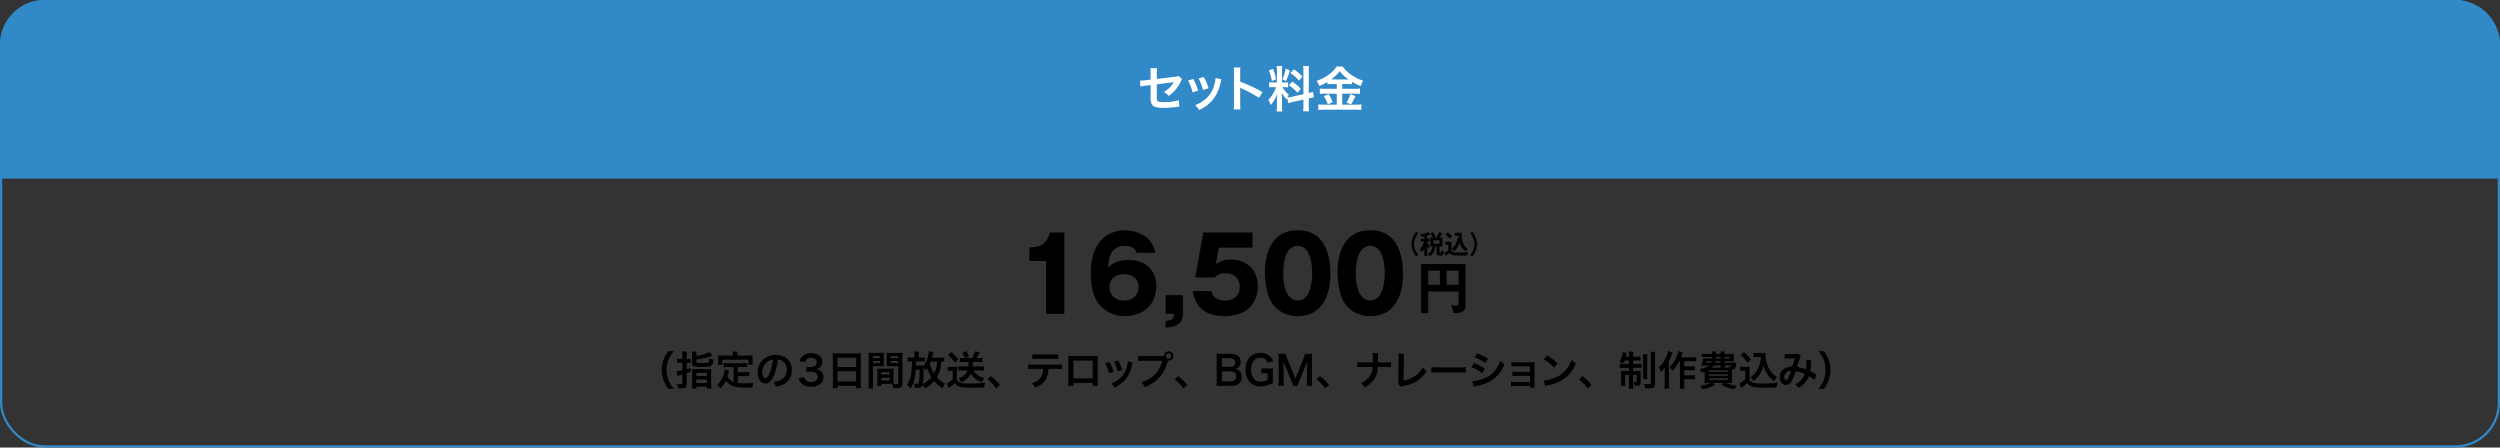 <svg xmlns="http://www.w3.org/2000/svg" width="1120" height="200.49" viewBox="0 0 1120 200.49"><rect x="0" y="0" width="1120" height="200.49" fill="#333333" stroke="none"/><g transform="translate(-439.854 -3005.944)"><path d="M1539.854,3005.944h-1080a20.059,20.059,0,0,0-20,20v60h1120v-60A20.059,20.059,0,0,0,1539.854,3005.944Z" fill="#3289c7"/><g transform="translate(439.854 3005.944)" fill="none" stroke="#3289c7" stroke-miterlimit="10" stroke-width="1"><rect width="1120" height="200.49" rx="20" stroke="none"/><rect x="0.5" y="0.5" width="1119" height="199.49" rx="19.5" fill="none"/></g><path d="M969.442,3041.415a5.441,5.441,0,0,0-.616,1.079,16.061,16.061,0,0,1-5.391,6.425,7.277,7.277,0,0,0-2.2-1.782,11.116,11.116,0,0,0,3.631-3.1c.308-.44.44-.638.836-1.3-.352.066-.506.088-.836.132-2.223.264-4.489.55-6.777.88v4.951a9.823,9.823,0,0,0,.088,1.892c.154.858.858,1.1,3.1,1.1a24.372,24.372,0,0,0,6.755-.858l.131,2.971a13.247,13.247,0,0,0-1.342.088,49.271,49.271,0,0,1-5.456.374,15.229,15.229,0,0,1-3.917-.374,2.884,2.884,0,0,1-1.893-2.025,8.476,8.476,0,0,1-.219-2.772v-5.039l-2.069.264a12.869,12.869,0,0,0-2.442.418l-.286-2.728c.242.022.418.022.528.022a17.33,17.33,0,0,0,1.936-.154l2.333-.286v-3.015a10.843,10.843,0,0,0-.133-2.09h3.037a10.705,10.705,0,0,0-.132,2.046v2.773l8.009-.969a4.117,4.117,0,0,0,1.694-.374Z" fill="#fff"/><path d="M974.456,3041.328a25.377,25.377,0,0,1,2.156,5.214l-2.486.792a21.969,21.969,0,0,0-2-5.324Zm12.629.153a4.608,4.608,0,0,0-.307,1.123,18.8,18.8,0,0,1-3.037,7.327,16.9,16.9,0,0,1-6.711,5.3,8,8,0,0,0-1.76-2.179,14.291,14.291,0,0,0,3.741-2.024,12.652,12.652,0,0,0,4.994-7.635,9.757,9.757,0,0,0,.4-2.53Zm-7.943-1.055a21.661,21.661,0,0,1,2.135,5.06l-2.443.77a24.214,24.214,0,0,0-2-5.171Z" fill="#fff"/><path d="M992.54,3054.97a14.828,14.828,0,0,0,.132-2.465v-14.1a14.138,14.138,0,0,0-.132-2.244h3.015a14.746,14.746,0,0,0-.088,2.31v4.093a64.6,64.6,0,0,1,9.989,4.643l-1.54,2.6a52.05,52.05,0,0,0-7.789-4.2,6.956,6.956,0,0,1-.748-.374,11.379,11.379,0,0,1,.088,1.5v5.809a24.214,24.214,0,0,0,.088,2.443Z" fill="#fff"/><path d="M1016.521,3049.8c-.11.286-.133.4-.242.748a16.306,16.306,0,0,1-2.223-3.1c.111,1.5.132,1.8.132,2.509v3.63a12.988,12.988,0,0,0,.133,2.288h-2.553a14.115,14.115,0,0,0,.155-2.332V3050.7c0-.88.044-1.914.088-2.641a15.212,15.212,0,0,1-2.861,4.951,6.626,6.626,0,0,0-1.122-2.266,14.488,14.488,0,0,0,2.376-3.256,18.625,18.625,0,0,0,1.166-2.487h-1.143a11.366,11.366,0,0,0-1.981.11v-2.332a10.945,10.945,0,0,0,1.981.11h1.473v-5.215a13.486,13.486,0,0,0-.11-2.156h2.509a13.107,13.107,0,0,0-.111,2.134v5.237h1.034a11.161,11.161,0,0,0,1.7-.088v2.288a12.775,12.775,0,0,0-1.738-.088h-.792a11.684,11.684,0,0,0,2.838,3.367,12.817,12.817,0,0,0-.616,1.232,14.734,14.734,0,0,0,2.025-.308l5.148-1.145v-10.055a15.057,15.057,0,0,0-.132-2.552h2.662a15.553,15.553,0,0,0-.132,2.53v9.55a13.589,13.589,0,0,0,1.871-.551l.462,2.509a16.059,16.059,0,0,0-2.113.4l-.22.044v3.212a16.155,16.155,0,0,0,.132,2.6h-2.662a15.965,15.965,0,0,0,.132-2.619v-2.662l-4.665,1.056c-.968.22-1.6.4-2.09.55Zm-6.359-13.07a26.853,26.853,0,0,1,1.343,4.752l-1.849.793a17.749,17.749,0,0,0-1.364-4.709Zm7.547.77a26.58,26.58,0,0,1-1.76,4.775l-1.606-.837a18.3,18.3,0,0,0,1.518-4.752Zm1.1,4.995a20.054,20.054,0,0,1,3.829,3.234l-1.5,1.783a19.217,19.217,0,0,0-3.872-3.389Zm.682-5.5a21.344,21.344,0,0,1,3.851,3.234l-1.5,1.849a18.566,18.566,0,0,0-3.9-3.389Z" fill="#fff"/><path d="M1036.695,3043.594a15.385,15.385,0,0,0-2.156.11v-1.056a23.788,23.788,0,0,1-3.587,1.8,9.84,9.84,0,0,0-1.276-2.267c4.092-1.43,7.393-3.806,8.977-6.446h2.729a13.012,13.012,0,0,0,3.388,3.388,18.2,18.2,0,0,0,5.83,2.971,11.28,11.28,0,0,0-1.187,2.42,22.456,22.456,0,0,1-3.851-1.936v1.122a15.016,15.016,0,0,0-2.156-.11h-2.245v2.134h5.567a15.629,15.629,0,0,0,2.4-.132v2.442a17.6,17.6,0,0,0-2.421-.131h-5.545v4.928h5.985a20.612,20.612,0,0,0,2.6-.132v2.531a20.148,20.148,0,0,0-2.641-.155H1033.2a21.529,21.529,0,0,0-2.728.155V3052.7a23.739,23.739,0,0,0,2.728.132h5.523v-4.928h-5.214a18.244,18.244,0,0,0-2.377.131V3045.6a16.225,16.225,0,0,0,2.4.132h5.193v-2.134Zm-1.562,4.51a25.459,25.459,0,0,1,1.759,3.653l-2.2.88a16.02,16.02,0,0,0-1.738-3.652Zm1.5-6.578,6.821.022c.2,0,.2,0,.527-.022a17.381,17.381,0,0,1-3.96-3.7,15.538,15.538,0,0,1-3.85,3.7Zm10.517,7.481c-.286.506-.286.506-1.1,2.112-.066.132-.154.286-.9,1.562l-2.068-.77a18.36,18.36,0,0,0,1.738-3.785Z" fill="#fff"/><path d="M908.509,3146.515v-23.657h-7.525v-6.052c4.444-.139,7.613-.924,9.241-6.7h6.469v36.409Z"/><path d="M949.121,3119.208c-.44-.97-1.32-3.095-5.324-3.095-6.821,0-7.262,6.191-7.525,9.749,1.54-1.479,3.564-3.42,9.285-3.42,7.349,0,12.322,4.436,12.322,11.736,0,6.792-4.445,13.353-14.038,13.353a14.654,14.654,0,0,1-8.185-2.264c-6.205-3.927-7.129-11.412-7.129-16.957,0-18.111,12.278-19.22,15.314-19.22,3.96,0,12.19,1.894,13.642,10.118Zm.837,15.34c0-3.835-3.169-5.776-6.513-5.776-3.433,0-6.557,1.987-6.557,5.776,0,3,2.112,6.052,6.557,6.052C947.846,3140.6,949.958,3137.551,949.958,3134.548Z"/><path d="M962.055,3146.515v-8.363H969.8v8.224c0,5.637-4.621,6.053-7.745,6.33v-2.911c2.771-.277,3.564-.97,3.74-3.28Z"/><path d="M1000.953,3116.9H985.859l-1.321,7.347a11.491,11.491,0,0,1,7.041-1.987c5.633,0,11.794,3.65,11.794,11.92,0,7.809-5.28,13.353-14.742,13.353-12.542,0-13.906-8.27-14.389-11.181h8.316c.837,4.25,5.369,4.25,6.205,4.25,4.005,0,6.514-2.448,6.514-6.052a5.892,5.892,0,0,0-6.118-6.192,6.585,6.585,0,0,0-5.148,1.9h-8.67l3.565-20.145h22.047Z"/><path d="M1035.89,3128.911c0,4.436-1.012,18.62-14.654,18.62-6.381,0-9.813-3.234-11.618-5.96-2.288-3.512-3.08-9.842-3.08-13.861,0-4.436,1.012-18.62,14.7-18.62C1034.086,3109.09,1035.89,3121.38,1035.89,3128.911Zm-21.168-.6c0,1.525,0,12.244,6.514,12.244,6.469,0,6.469-10.673,6.469-12.244,0-1.709,0-12.244-6.469-12.244C1014.722,3116.066,1014.722,3126.647,1014.722,3128.31Z"/><path d="M1068.405,3128.911c0,4.436-1.013,18.62-14.654,18.62-6.381,0-9.814-3.234-11.618-5.96-2.288-3.512-3.08-9.842-3.08-13.861,0-4.436,1.011-18.62,14.7-18.62C1066.6,3109.09,1068.405,3121.38,1068.405,3128.911Zm-21.167-.6c0,1.525,0,12.244,6.513,12.244,6.469,0,6.469-10.673,6.469-12.244,0-1.709,0-12.244-6.469-12.244C1047.238,3116.066,1047.238,3126.647,1047.238,3128.31Z"/><path d="M1079.684,3136.514v9.705h-3.169v-22.031h19.851v18.5c0,2.823-1.585,3.453-4.608,3.453a5.419,5.419,0,0,1-.912-.05,7.34,7.34,0,0,0-1.009-3.529,8.911,8.911,0,0,0,2.16.3c1.3,0,1.3-.555,1.3-1.362v-4.991Zm5.233-9.3h-5.233v6.3h5.233Zm3.048,6.3h5.329v-6.3h-5.329Z"/><path d="M1075.23,3110.537a7,7,0,0,0,0,9.545l-.818.778a8.156,8.156,0,0,1,0-11.1Z"/><path d="M1079.218,3120.64h-1.284v-3.589a10.839,10.839,0,0,1-.8,1.743,4.94,4.94,0,0,0-1.173-.941,12.978,12.978,0,0,0,1.936-3.7h-1.538v-1.231h1.571v-1.045a9.868,9.868,0,0,1-1.062.2,5.9,5.9,0,0,0-.686-1.2,10.2,10.2,0,0,0,3.64-.975l.708,1.022a.325.325,0,0,1,.066.2c0,.07-.088.116-.155.116a.452.452,0,0,1-.232-.1,9.21,9.21,0,0,1-.995.383v1.405h1.084v1.231h-1.084v.209a7.451,7.451,0,0,0,1.337,2,4.7,4.7,0,0,0-.906.905c-.133-.22-.232-.406-.431-.789Zm4.059-8.245a9.242,9.242,0,0,0,1.283-2.45l1.45.546a.1.1,0,0,1,.066.081c0,.151-.21.14-.32.14a10.17,10.17,0,0,1-.919,1.683h1.218v3.925h-1.3v2.462c0,.325.022.383.332.383.332,0,.464-.058.564-1.208a4.025,4.025,0,0,0,1.107.732,3.449,3.449,0,0,1-.411,1.3.8.8,0,0,1-.851.418h-1.084c-.885,0-.963-.592-.963-1.126v-2.961h-1.648l1.062.325c.066.024.133.07.133.139,0,.14-.133.163-.255.175a4.809,4.809,0,0,1-2.334,3.75,4.565,4.565,0,0,0-1.018-1.079,3.366,3.366,0,0,0,2.124-3.31h-.84V3112.4h1.106a12.937,12.937,0,0,0-1.073-1.823l1.117-.627a12.714,12.714,0,0,1,1.217,1.962,4.964,4.964,0,0,0-.995.488Zm-1.339,1.219v1.487h2.855v-1.487Z"/><path d="M1090.151,3114.288v3.7a.945.945,0,0,0,.642.906,13.477,13.477,0,0,0,2.711.186c1.039,0,3.075-.117,4.2-.221a4.562,4.562,0,0,0-.509,1.556h-5.033c-1.947,0-2.5-.569-2.81-1.149a16.446,16.446,0,0,1-1.471,1.01c-.034.244-.056.394-.177.394s-.155-.139-.189-.232l-.519-1.37a6.266,6.266,0,0,0,1.692-.929v-2.462h-1.3v-1.393Zm-1.781-4.239a13.442,13.442,0,0,1,1.97,1.7c-.166.162-.874.847-1.007,1a11.511,11.511,0,0,0-1.958-1.706Zm5.056,2.59c-.034-.523-.034-.755-.034-.964h-1.714v-1.451h3.164a6.071,6.071,0,0,0-.088,1.207,6.98,6.98,0,0,0,2.71,6.155,4.367,4.367,0,0,0-1.029,1.068,8.059,8.059,0,0,1-2.721-4.169,8.508,8.508,0,0,1-2.412,4.042,2.119,2.119,0,0,0-1.14-1,7.5,7.5,0,0,0,2.667-5.016Z"/><path d="M1098.53,3120.082a7,7,0,0,0,0-9.545l.818-.778a8.156,8.156,0,0,1,0,11.1Z"/><path d="M739.228,3180.157a14.425,14.425,0,0,1-1.963-3.548,13.247,13.247,0,0,1-.954-4.969,12.751,12.751,0,0,1,.918-4.808,14.506,14.506,0,0,1,1.981-3.546h2.521a14.027,14.027,0,0,0-2.287,3.583,11.814,11.814,0,0,0-.936,4.771,12.19,12.19,0,0,0,.954,4.934,13.863,13.863,0,0,0,2.287,3.583Z"/><path d="M745.542,3165.23a13.121,13.121,0,0,0-.108-1.837h2.161a12.822,12.822,0,0,0-.108,1.819v1.531h.4a8.952,8.952,0,0,0,1.386-.09v1.926a12.507,12.507,0,0,0-1.386-.072h-.4v2.845c.684-.2.972-.27,1.818-.54l.019,1.728-1.837.63v5.024c0,.81-.27,1.3-.828,1.494a5.717,5.717,0,0,1-1.765.181c-.36,0-.648-.019-1.314-.055a6.138,6.138,0,0,0-.432-1.926,13.784,13.784,0,0,0,1.854.162c.432,0,.54-.09.54-.486v-3.818c-.234.073-.738.2-1.494.379-.342.09-.414.108-.7.2l-.324-2.071a14.8,14.8,0,0,0,2.52-.432v-3.313h-.936a9.491,9.491,0,0,0-1.4.09v-1.962a8.823,8.823,0,0,0,1.4.108h.936Zm6.284.18a17.013,17.013,0,0,0,5.816-1.692l1.422,1.638c-1.53.468-2.646.792-3.331.954a31.443,31.443,0,0,1-3.907.685v.882c0,.576.289.666,2.215.666,2.449,0,2.971-.054,3.223-.342.234-.252.324-.648.36-1.728a9.587,9.587,0,0,0,1.872.576,5.287,5.287,0,0,1-.467,2.088c-.541.973-1.225,1.134-4.79,1.134-3.637,0-4.339-.27-4.339-1.71v-3.421a11.357,11.357,0,0,0-.09-1.71h2.106a9.833,9.833,0,0,0-.09,1.6Zm-1.872,7.364a15.091,15.091,0,0,0-.054-1.53,12.209,12.209,0,0,0,1.6.072h5.384a11.933,11.933,0,0,0,1.656-.072,11.171,11.171,0,0,0-.071,1.566v5.348a10.846,10.846,0,0,0,.089,1.837h-2.016v-.811h-4.718V3180h-1.962a10.892,10.892,0,0,0,.09-1.765Zm1.872,1.639h4.718v-1.44h-4.718Zm0,3.1h4.718V3176h-4.718Z"/><path d="M768.494,3170.38h-2.647a12.809,12.809,0,0,0-1.818.09v-1.909a12.064,12.064,0,0,0,1.818.09h6.9a12.586,12.586,0,0,0,1.854-.09v1.909a12.882,12.882,0,0,0-1.854-.09h-2.358v2.3h3.4a9.229,9.229,0,0,0,1.765-.108v1.927a12.157,12.157,0,0,0-1.765-.09h-3.4v3.1a21.046,21.046,0,0,0,2.934.18c1.045,0,2.269-.054,4.106-.216a7.033,7.033,0,0,0-.505,2.052c-1.476.036-2.412.054-3.835.054-4.213,0-6.572-.918-8.048-3.1a12.738,12.738,0,0,1-2.467,3.53,4.9,4.9,0,0,0-1.548-1.477,10.657,10.657,0,0,0,3.1-5.1,11.063,11.063,0,0,0,.361-1.944l2,.378c-.089.306-.089.324-.252,1.062-.09.361-.2.775-.468,1.621a5.218,5.218,0,0,0,2.737,2.5Zm-.306-5.78a5.828,5.828,0,0,0-.108-1.152h2.214a5.464,5.464,0,0,0-.09,1.134v.684h4.862c.72,0,1.332-.018,2-.072a10.072,10.072,0,0,0-.071,1.332v1.405a11.83,11.83,0,0,0,.071,1.4H775.12v-2.25H763.489v2.25h-2a7.951,7.951,0,0,0,.09-1.422v-1.387c0-.468-.036-.918-.072-1.332.648.054,1.26.072,1.981.072h4.7Z"/><path d="M786.458,3174.359c-1.026,2.323-2.178,3.385-3.655,3.385-2.053,0-3.529-2.089-3.529-4.988a7.73,7.73,0,0,1,1.981-5.239,8.08,8.08,0,0,1,6.194-2.521c4.321,0,7.129,2.629,7.129,6.68a6.936,6.936,0,0,1-4.375,6.716,11.774,11.774,0,0,1-2.827.756,5.743,5.743,0,0,0-1.1-2.106,9.57,9.57,0,0,0,3.583-.991,5.04,5.04,0,0,0,2.5-4.5,4.46,4.46,0,0,0-2.215-4,3.935,3.935,0,0,0-1.818-.54A26.052,26.052,0,0,1,786.458,3174.359Zm-2.647-6.446a6.028,6.028,0,0,0-2.448,4.861c0,1.477.63,2.647,1.422,2.647.594,0,1.207-.756,1.854-2.3a23.7,23.7,0,0,0,1.495-6.086A4.589,4.589,0,0,0,783.811,3167.913Z"/><path d="M800.21,3174.935a2.294,2.294,0,0,0,.846,1.477,3.4,3.4,0,0,0,2.179.7c1.782,0,2.916-.919,2.916-2.341a2.1,2.1,0,0,0-1.008-1.891,4.66,4.66,0,0,0-2.07-.432,15.372,15.372,0,0,0-1.927.09v-2.232a12.376,12.376,0,0,0,1.746.09c1.8,0,2.863-.829,2.863-2.215,0-1.242-.846-1.945-2.376-1.945a3,3,0,0,0-1.963.559,2.643,2.643,0,0,0-.756,1.386l-2.575-.432a4.468,4.468,0,0,1,1.711-2.575,5.845,5.845,0,0,1,3.529-.99c3.006,0,4.951,1.512,4.951,3.853a3.284,3.284,0,0,1-1.242,2.647,4.443,4.443,0,0,1-1.747.7,3.788,3.788,0,0,1,2.575,1.206,3.462,3.462,0,0,1,.864,2.485,3.814,3.814,0,0,1-1.08,2.629,6.219,6.219,0,0,1-4.429,1.458,5.627,5.627,0,0,1-4.574-1.71,4.786,4.786,0,0,1-1.008-2Z"/><path d="M813.007,3166.13c0-.7-.036-1.332-.09-1.926a15.936,15.936,0,0,0,2,.09h8.715a14.551,14.551,0,0,0,1.945-.09,16.038,16.038,0,0,0-.091,1.836v11.632a18.005,18.005,0,0,0,.109,2.178h-2.179v-1.08h-8.373v1.08H812.9a18.876,18.876,0,0,0,.108-2.178Zm2.034,4.25h8.373V3166.2h-8.373Zm0,6.5h8.373v-4.61h-8.373Z"/><path d="M830.935,3177.762a15.762,15.762,0,0,0,.108,2.214h-2.106a16.1,16.1,0,0,0,.108-2.232v-11.758a19.615,19.615,0,0,0-.073-2.016,16.39,16.39,0,0,0,1.855.072h3.187a15.227,15.227,0,0,0,1.837-.072c-.036.576-.054.972-.054,1.674v2.755c0,.828.018,1.243.054,1.638-.468-.036-1.026-.054-1.657-.054h-3.259Zm0-11.362h3.1v-.9h-3.1Zm0,2.2h3.1v-.918h-3.1Zm9.237,7.742c0,.685.018,1.1.054,1.567.4.036,1.044.09,1.369.09.5,0,.666-.126.666-.486v-7.527h-3.547c-.631,0-1.207.018-1.657.054.036-.521.054-.864.054-1.638v-2.755c0-.612-.018-1.116-.054-1.674a15.41,15.41,0,0,0,1.836.072h3.457a16.166,16.166,0,0,0,1.855-.072c-.054.648-.072,1.1-.072,2v11.794c0,1.08-.216,1.548-.864,1.818a5.472,5.472,0,0,1-2.035.216c-.252,0-.324,0-1.242-.053a6.834,6.834,0,0,0-.468-1.855c-.522-.018-.865-.018-1.009-.018H834.7v1.008H832.79a12.4,12.4,0,0,0,.126-1.8v-4.394c0-.63-.018-1.134-.054-1.62a14.686,14.686,0,0,0,1.674.072h4.016a14.487,14.487,0,0,0,1.674-.072c-.036.468-.054.918-.054,1.62Zm-5.473-2.611h3.672v-1.08H834.7Zm0,2.629h3.672v-1.17H834.7Zm4.194-9.957h3.368v-.9h-3.368Zm0,2.2h3.368v-.918h-3.368Z"/><path d="M862.835,3168a8.551,8.551,0,0,0-1.278-.09,14.54,14.54,0,0,1-1.981,7.058,11.819,11.819,0,0,0,3.673,2.827,7.328,7.328,0,0,0-1.1,2.052,14.512,14.512,0,0,1-3.817-3.187,14.462,14.462,0,0,1-4.141,3.26,7.065,7.065,0,0,0-1.027-1.711c-.36,1.224-.81,1.513-2.34,1.513-.271,0-.667-.019-1.207-.073a6.534,6.534,0,0,0-.342-1.908,5.2,5.2,0,0,0,1.225.162c.7,0,.846-.09.972-.558a27.918,27.918,0,0,0,.342-5.834h-1.728c-.361,4.429-.973,6.536-2.5,8.481a5.412,5.412,0,0,0-1.405-1.747,9.763,9.763,0,0,0,1.927-5.257,39.287,39.287,0,0,0,.306-5.114h-.288a12.977,12.977,0,0,0-1.674.072v-1.927a12.512,12.512,0,0,0,1.854.108h1.225v-1.1a8.2,8.2,0,0,0-.109-1.6h2.161a7.981,7.981,0,0,0-.108,1.584v1.116H852.5a11.366,11.366,0,0,0,1.711-.09v1.891c-.576-.036-1.1-.054-1.675-.054H850.3c-.037.882-.072,1.513-.09,1.89h2a9.38,9.38,0,0,0,1.459-.054v.127a12.965,12.965,0,0,0,1.926-4.3,10.185,10.185,0,0,0,.415-2.232l2.052.341a4.974,4.974,0,0,0-.2.721c-.09.342-.342,1.332-.486,1.8h3.511a18.878,18.878,0,0,0,1.944-.089Zm-5.743,6.986a16.554,16.554,0,0,1-1.8-4.123c-.234.342-.342.522-.72,1.008a5.738,5.738,0,0,0-.936-1.242c-.018,1.71-.037,2.844-.054,3.385a21.855,21.855,0,0,1-.36,3.943A10.919,10.919,0,0,0,857.092,3174.989Zm-.307-7.076c-.18.468-.215.522-.341.828a13.415,13.415,0,0,0,1.854,4.538,12.125,12.125,0,0,0,1.35-5.366Z"/><path d="M864.451,3170.218a8.139,8.139,0,0,0,1.44.09h1.351a11.234,11.234,0,0,0,1.368-.072,17.509,17.509,0,0,0-.072,1.944v3.763a2.832,2.832,0,0,0,1.026,1.153c.828.54,1.783.684,4.483.684a51.015,51.015,0,0,0,7.22-.4,8.416,8.416,0,0,0-.54,2.124c-.7.018-.7.018-2,.072-.54.019-3.187.055-4.106.055a20.386,20.386,0,0,1-4.5-.325,4.307,4.307,0,0,1-2.521-1.728,16.333,16.333,0,0,1-2.088,1.728c-.126.09-.432.325-.594.468l-.864-2.052a9.841,9.841,0,0,0,2.592-1.783v-3.871h-.99a6.677,6.677,0,0,0-1.206.09Zm1.566-6.555a24.838,24.838,0,0,1,3.115,3.242l-1.494,1.458a19.525,19.525,0,0,0-3.062-3.367Zm5.474,4.43a14.837,14.837,0,0,0-1.621.09v-1.909a14.923,14.923,0,0,0,1.639.091h.7a8.924,8.924,0,0,0-1.279-2.323l1.729-.811a12.534,12.534,0,0,1,1.332,2.359l-1.566.775h2.9a14.733,14.733,0,0,0,1.458-3.116l1.945.649c-.216.378-.216.378-.631,1.188-.251.468-.45.828-.72,1.279h1.045a10.312,10.312,0,0,0,1.584-.091v1.909c-.594-.054-1.134-.09-1.728-.09H875.7a16.129,16.129,0,0,1-.09,2.052h3.421a10.672,10.672,0,0,0,1.62-.089V3172c-.594-.054-1.152-.09-1.782-.09h-2.917a5.963,5.963,0,0,0,1.513,1.783,8.718,8.718,0,0,0,3.313,1.6,5.58,5.58,0,0,0-.9,1.909,8.939,8.939,0,0,1-3.4-1.873,7.5,7.5,0,0,1-1.693-2.017,6.032,6.032,0,0,1-1.656,2.179,9.434,9.434,0,0,1-2.611,1.657,4.871,4.871,0,0,0-1.26-1.711,8.088,8.088,0,0,0,2.629-1.422,5.037,5.037,0,0,0,1.422-2.107H870.86a15.674,15.674,0,0,0-1.674.09v-1.944a15.625,15.625,0,0,0,1.674.089h2.827a16.781,16.781,0,0,0,.09-2.052Z"/><path d="M883.747,3174.431a21.044,21.044,0,0,1,4.051,3.961l-1.674,1.566a19.43,19.43,0,0,0-3.907-4.1Z"/><path d="M909.544,3171.208a9.786,9.786,0,0,1-1.261,4.843c-.954,1.585-2.269,2.575-4.7,3.548a5.7,5.7,0,0,0-1.459-1.981,6.691,6.691,0,0,0,4.267-3.007,7.635,7.635,0,0,0,.793-3.4h-4.394a17.8,17.8,0,0,0-2.286.09v-2.143a12.59,12.59,0,0,0,2.322.126h10.534a12.7,12.7,0,0,0,2.322-.126v2.143a17.8,17.8,0,0,0-2.286-.09Zm-7.22-6.59a12.193,12.193,0,0,0,2.322.126h6.914a12.211,12.211,0,0,0,2.323-.126v2.2a17.2,17.2,0,0,0-2.287-.089H904.61a17.172,17.172,0,0,0-2.286.089Z"/><path d="M920.738,3177.51v1.26h-2.322a12.04,12.04,0,0,0,.072-1.548v-10.317a11.977,11.977,0,0,0-.072-1.513c.431.036.81.054,1.53.054h10.227c.774,0,1.1-.018,1.512-.054-.035.468-.053.829-.053,1.495v10.3a12.57,12.57,0,0,0,.071,1.567h-2.322v-1.242Zm8.643-10.029h-8.643v7.976h8.643Z"/><path d="M936.974,3168.2a20.77,20.77,0,0,1,1.764,4.267l-2.034.649a18.024,18.024,0,0,0-1.639-4.358Zm10.335.126a3.784,3.784,0,0,0-.252.919,15.385,15.385,0,0,1-2.485,5.995,13.819,13.819,0,0,1-5.492,4.339,6.538,6.538,0,0,0-1.44-1.782,11.731,11.731,0,0,0,3.061-1.656,10.359,10.359,0,0,0,4.087-6.249,7.987,7.987,0,0,0,.324-2.07Zm-6.5-.864a17.7,17.7,0,0,1,1.746,4.141l-2,.63a19.757,19.757,0,0,0-1.639-4.231Z"/><path d="M960.286,3165.464c.54,0,.757-.018,1.063-.036a2.08,2.08,0,1,1,2.07,2.071,2.45,2.45,0,0,1-.342-.036c-1.458,5.887-4.645,9.561-10.335,11.937a6.626,6.626,0,0,0-1.584-2.142c4.987-1.549,8.246-4.9,9.4-9.687h-8.57a13,13,0,0,0-2.269.108v-2.341a12.334,12.334,0,0,0,2.3.126Zm1.963-.054a1.18,1.18,0,1,0,2.359,0,1.18,1.18,0,0,0-2.359,0Z"/><path d="M967.645,3174.431a21.051,21.051,0,0,1,4.052,3.961l-1.675,1.566a19.4,19.4,0,0,0-3.907-4.1Z"/><path d="M987.068,3178.77c-1.045,0-1.567.018-2.3.054a12.853,12.853,0,0,0,.162-2.431v-9.776a17.165,17.165,0,0,0-.144-2.215c.756.036,1.045.036,2.269.036H991.3c2.791,0,4.357,1.26,4.357,3.511a3.223,3.223,0,0,1-1.008,2.539,3.043,3.043,0,0,1-1.423.756,3.3,3.3,0,0,1,1.819.828,3.552,3.552,0,0,1,1.116,2.755c0,2.521-1.674,3.943-4.663,3.943Zm3.979-8.462a1.91,1.91,0,0,0,2.178-1.963,1.833,1.833,0,0,0-.467-1.332,2.559,2.559,0,0,0-1.729-.559H987.3v3.854Zm-3.745,6.428h3.871c1.6,0,2.5-.793,2.5-2.251a1.951,1.951,0,0,0-.577-1.567,2.941,2.941,0,0,0-1.962-.612H987.3Z"/><path d="M1010.075,3175.079a14.891,14.891,0,0,0,.126,2.341,11.423,11.423,0,0,1-2.881,1.242,10.676,10.676,0,0,1-2.647.342,6.3,6.3,0,0,1-5.114-2.071,8.456,8.456,0,0,1-1.692-5.473c0-2.863,1.008-5.06,2.88-6.32a6.834,6.834,0,0,1,4-1.062,5.884,5.884,0,0,1,4.142,1.548,5.088,5.088,0,0,1,1.332,2.143l-2.467.666c-.594-1.638-1.458-2.214-3.313-2.214a3.8,3.8,0,0,0-2.737,1.1,5.635,5.635,0,0,0-1.333,4.1,6.356,6.356,0,0,0,1.225,4.213,3.77,3.77,0,0,0,3.133,1.243,5.376,5.376,0,0,0,3.061-.811v-2.934h-.973a9.784,9.784,0,0,0-1.836.108v-2.323a13.419,13.419,0,0,0,2.16.108h.937c.828,0,1.351-.018,2.125-.072a14.954,14.954,0,0,0-.126,2.232Z"/><path d="M1019.092,3178.77a12.273,12.273,0,0,0-.792-2.431l-2.593-6.176a20.042,20.042,0,0,1-.918-2.754c.071.954.143,2.431.143,2.827v5.906a16.417,16.417,0,0,0,.145,2.628h-2.522a16.736,16.736,0,0,0,.145-2.628v-9.04a17.709,17.709,0,0,0-.145-2.664h3.295a12.467,12.467,0,0,0,.667,2.142l3.655,8.931,3.637-8.931a9.978,9.978,0,0,0,.648-2.142h3.313a18.637,18.637,0,0,0-.144,2.664v9.04a15.6,15.6,0,0,0,.144,2.628h-2.521a16.733,16.733,0,0,0,.144-2.628v-5.979c.073-1.566.126-2.484.145-2.754a21.9,21.9,0,0,1-.828,2.628l-2.7,6.338a14.5,14.5,0,0,0-.792,2.4Z"/><path d="M1031.2,3174.431a21.072,21.072,0,0,1,4.051,3.961l-1.675,1.566a19.428,19.428,0,0,0-3.907-4.1Z"/><path d="M1060.727,3168.309a12.908,12.908,0,0,0,2.341-.126v2.269a18.5,18.5,0,0,0-2.305-.09h-3.691a9.94,9.94,0,0,1-1.3,5.077,10.839,10.839,0,0,1-4.592,4.034,5.576,5.576,0,0,0-1.638-1.945,8.316,8.316,0,0,0,4.34-3.547,7.774,7.774,0,0,0,.881-3.619H1050.3a18.5,18.5,0,0,0-2.3.09v-2.269a13.031,13.031,0,0,0,2.341.126h4.537c.017-.756.017-1.08.017-1.4v-1.063a11.35,11.35,0,0,0-.089-1.728h2.485a11.47,11.47,0,0,0-.091,1.728l-.018,1.081c-.017,1.188-.017,1.188-.017,1.386Z"/><path d="M1068.88,3164.4a13.706,13.706,0,0,0-.109,1.819l-.09,10.28a12.939,12.939,0,0,0,4.916-1.98,10.642,10.642,0,0,0,3.673-4.123,8.455,8.455,0,0,0,1.71,1.836,13.422,13.422,0,0,1-4.014,4.2,16.424,16.424,0,0,1-6.555,2.466,5.174,5.174,0,0,0-1.08.306l-1.152-1.386a6.346,6.346,0,0,0,.162-1.855l.072-9.723a8.759,8.759,0,0,0-.09-1.854Z"/><path d="M1081.117,3170.4a17.676,17.676,0,0,0,2.917.126h9.6a17.674,17.674,0,0,0,2.917-.126v2.5a19.81,19.81,0,0,0-2.935-.09h-9.561a19.813,19.813,0,0,0-2.935.09Z"/><path d="M1100.269,3168.615a25.435,25.435,0,0,1,4.79,2.449l-1.116,2.035a21.01,21.01,0,0,0-4.88-2.647Zm-.809,8.067a16.506,16.506,0,0,0,5.2-1.171,11,11,0,0,0,5.2-3.961,13.3,13.3,0,0,0,2.089-3.979,9.3,9.3,0,0,0,1.873,1.6,15.7,15.7,0,0,1-2.7,4.555c-2.286,2.629-5.348,4.232-9.777,5.114a11.652,11.652,0,0,0-1.26.288Zm2.2-12.424a28.836,28.836,0,0,1,4.789,2.322l-1.152,1.981a21.113,21.113,0,0,0-4.807-2.484Z"/><path d="M1118.4,3178.842a11.371,11.371,0,0,0-1.62.072v-2a8.12,8.12,0,0,0,1.62.127h6.914v-2.719h-6.265a11.377,11.377,0,0,0-1.621.072v-1.962a8.188,8.188,0,0,0,1.621.125h6.265v-2.5h-6.734a11.7,11.7,0,0,0-1.62.072v-2a8.2,8.2,0,0,0,1.62.126h7.095a15.777,15.777,0,0,0,1.675-.072c-.037.648-.055,1.1-.055,1.891v8.246a9.007,9.007,0,0,0,.072,1.368h-2.07v-.846Z"/><path d="M1131.446,3176.393a17.134,17.134,0,0,0,5.329-1.332,12.028,12.028,0,0,0,5.348-4.411,15.091,15.091,0,0,0,1.837-3.6,7.761,7.761,0,0,0,1.908,1.764,15.8,15.8,0,0,1-5.708,7.058,19.433,19.433,0,0,1-6.859,2.7,6.364,6.364,0,0,0-1.189.306Zm1.53-11.181a25.514,25.514,0,0,1,4.646,3.475l-1.549,1.963a18.861,18.861,0,0,0-4.592-3.655Z"/><path d="M1148.745,3174.431a21.072,21.072,0,0,1,4.051,3.961l-1.675,1.566a19.428,19.428,0,0,0-3.907-4.1Z"/><path d="M1167.68,3167.463a14.811,14.811,0,0,1-.629,1.386,14.13,14.13,0,0,0-1.711-.882,10.055,10.055,0,0,0,1.423-3.565,2.813,2.813,0,0,0,.089-.7l1.837.342a5.507,5.507,0,0,0-.2.72c-.036.2-.144.594-.234.954h1.386v-.5a8.841,8.841,0,0,0-.108-1.746h2.053a8.1,8.1,0,0,0-.108,1.71v.54h1.531a11.118,11.118,0,0,0,1.782-.09v1.909a15.549,15.549,0,0,0-1.782-.072h-1.531v1.53h2.107a14.494,14.494,0,0,0,1.656-.072v1.909a10.366,10.366,0,0,0-1.729-.09h-2.034v1.422h1.746a13.931,13.931,0,0,0,1.675-.072c-.036.432-.054.792-.054,1.6v3.6c0,1.116-.451,1.44-2,1.44-.162,0-.324,0-.828-.036a4.987,4.987,0,0,0-.324-1.71c.288.036.756.071.954.071.342,0,.45-.071.45-.305v-2.881h-1.62v4.249a12.942,12.942,0,0,0,.09,1.944h-2.035a11.2,11.2,0,0,0,.108-1.962v-4.231h-1.728v3.223a14.811,14.811,0,0,0,.072,1.746h-1.963a10.1,10.1,0,0,0,.09-1.764v-3.313a14.978,14.978,0,0,0-.072-1.693,12.506,12.506,0,0,0,1.747.09h1.854v-1.422h-2.268a12.914,12.914,0,0,0-1.855.09V3168.9a10.009,10.009,0,0,0,1.6.09h2.52v-1.53Zm10.209-2.737a12.594,12.594,0,0,0-.089,1.873v7.256a11.41,11.41,0,0,0,.089,1.908h-2.016a11.231,11.231,0,0,0,.091-1.926v-7.2a10.366,10.366,0,0,0-.109-1.909Zm3.53-1.189a12.306,12.306,0,0,0-.126,2.179v12.028c0,.954-.162,1.4-.594,1.71a3.6,3.6,0,0,1-2.179.415c-.09,0-.648-.019-1.711-.055a5.424,5.424,0,0,0-.54-1.926,16.365,16.365,0,0,0,2.323.18c.648,0,.81-.108.81-.54V3165.77a16.841,16.841,0,0,0-.108-2.233Z"/><path d="M1189.174,3163.9c-.2.45-.252.576-.414,1.008-.288.774-.288.774-1.225,2.881v9.975a16.645,16.645,0,0,0,.126,2.233h-2.16a15.952,15.952,0,0,0,.126-2.233v-5.132c0-.45,0-.54.053-2.052a18.647,18.647,0,0,1-1.728,2.07,8.529,8.529,0,0,0-.954-2.106,14.71,14.71,0,0,0,3.421-4.97,10.193,10.193,0,0,0,.757-2.376Zm2.934,3.853a19.58,19.58,0,0,1-2.952,4.393,7.3,7.3,0,0,0-1.3-1.692,14.078,14.078,0,0,0,3.026-4.592,11.6,11.6,0,0,0,.809-2.611l2.035.595c-.18.432-.234.594-.36.954-.271.756-.288.81-.45,1.206h4.9a13.35,13.35,0,0,0,1.945-.108v1.945a18.844,18.844,0,0,0-1.945-.09H1194.4v2.3h2.935a12.574,12.574,0,0,0,1.783-.108v1.944a13.826,13.826,0,0,0-1.8-.108H1194.4v2.305h2.953a10.365,10.365,0,0,0,1.8-.108v1.962a14.037,14.037,0,0,0-1.8-.108H1194.4v2.071a12.18,12.18,0,0,0,.126,2.16h-2.178a12.756,12.756,0,0,0,.108-2.16v-10.155Z"/><path d="M1216.14,3168.417c.792,0,1.117-.018,1.531-.054-.054.306-.054.306-.162,1.224-.216,1.513-.5,1.855-1.729,1.927v4.141a18.338,18.338,0,0,0,.072,1.909c-.378-.036-1.17-.054-1.908-.054h-.864a12.229,12.229,0,0,0,4.915,1.17,8.744,8.744,0,0,0-1.116,1.621,14.525,14.525,0,0,1-5.87-2.053l.99-.738h-4.681l.9.738a14.749,14.749,0,0,1-5.69,2.071,7.281,7.281,0,0,0-1.1-1.567,14.021,14.021,0,0,0,4.807-1.242h-.846c-.774,0-1.494.018-1.909.054.036-.324.073-1.027.073-1.8v-3.349c-.487.18-.739.252-1.441.468l-.143-.324a4.379,4.379,0,0,0-.721-1.278c2.287-.486,3.169-.81,4.123-1.549h-2c-.378,0-.99.018-1.495.036a11.038,11.038,0,0,0,1.045-3.276c.36.035.792.053,1.512.053h2.359c.036-.432.053-.432.053-.63h-2.917a10.382,10.382,0,0,0-1.728.09v-1.566a10.643,10.643,0,0,0,1.728.09h2.972a6.946,6.946,0,0,0-.072-1.135h1.927a9,9,0,0,0-.073,1.135h2.017a5.042,5.042,0,0,0-.09-1.135h1.962a5.345,5.345,0,0,0-.09,1.135h2.449a16.442,16.442,0,0,0,1.765-.09,9.112,9.112,0,0,0-.072,1.4v.72a8.55,8.55,0,0,0,.053,1.279c-.576-.036-1.116-.054-1.764-.054h-2.431v.63Zm-11.667-.63a4.159,4.159,0,0,1-.216.63h2.125c.09-.252.126-.36.215-.63Zm.936,4.7h8.5v-.63h-8.5Zm0,1.819h8.5v-.666h-8.5Zm0,1.818h8.5v-.666h-8.5Zm5.294-6.392h-3.1a4.054,4.054,0,0,1-.81.883h3.907Zm-2.305-1.944c-.072.27-.09.36-.162.63h2.467v-.63Zm.235-1.873c0,.252-.019.342-.036.63h2.106v-.63Zm3.852.63h2.269v-.63h-2.269Zm1.855,4.07a2.023,2.023,0,0,0-.18-.486,4.09,4.09,0,0,0,1.008.161c.36,0,.432-.071.486-.558h-3.169v.883h1.855Z"/><path d="M1219.43,3170.182a8.064,8.064,0,0,0,1.441.089h1.476a7.81,7.81,0,0,0,1.369-.089,18.219,18.219,0,0,0-.073,1.98v3.763a2.257,2.257,0,0,0,1.027,1.153c.864.54,1.8.666,4.9.666a49.65,49.65,0,0,0,6.68-.378,9.841,9.841,0,0,0-.54,2.142c-1.6.054-4.213.109-5.456.109a19.282,19.282,0,0,1-5.347-.415,4.289,4.289,0,0,1-2.287-1.692,16.4,16.4,0,0,1-1.854,1.6c-.307.235-.415.324-.541.432l-.27.217-.882-2.053a11.467,11.467,0,0,0,2.683-1.765v-3.871h-1.1a6.633,6.633,0,0,0-1.224.09Zm1.71-6.5a22.246,22.246,0,0,1,3.152,3.294l-1.495,1.459a18.551,18.551,0,0,0-3.1-3.4Zm5.8,2.214a9.106,9.106,0,0,0-1.494.09v-1.944a7.98,7.98,0,0,0,1.494.09h2.575a8.513,8.513,0,0,0,1.314-.072c-.035.414-.035.666-.035.972a12.375,12.375,0,0,0,1.187,5.222,10.809,10.809,0,0,0,3.962,4.627,8.6,8.6,0,0,0-1.188,1.89,12.971,12.971,0,0,1-2.881-2.808,12.762,12.762,0,0,1-2.017-4.268,10.58,10.58,0,0,1-1.963,4.394,11.519,11.519,0,0,1-2.43,2.467,10.283,10.283,0,0,0-1.422-1.567,9.665,9.665,0,0,0,2.376-2.3,11.672,11.672,0,0,0,2-4.285,13.255,13.255,0,0,0,.342-2.5Z"/><path d="M1239.321,3164.564a10.669,10.669,0,0,0,1.818.09c1.081,0,2.683-.072,3.349-.162a1.37,1.37,0,0,0,.721-.216l1.422,1.224a2.687,2.687,0,0,0-.378.756c-.09.217-1.189,3.53-1.351,4.088a14.692,14.692,0,0,1,3.98,1.134,19.685,19.685,0,0,0,.179-3.331,5.312,5.312,0,0,0-.072-.954l2.27.09a5.745,5.745,0,0,0-.109,1.206,29.635,29.635,0,0,1-.324,3.817c.576.288,1.368.7,1.927,1.026a6.25,6.25,0,0,0,.828.433l-.811,2.377a18.2,18.2,0,0,0-2.484-1.675,8.495,8.495,0,0,1-1.963,3.169,10.416,10.416,0,0,1-2.719,2.034,6.523,6.523,0,0,0-1.638-1.62,8.491,8.491,0,0,0,2.791-1.89,7.336,7.336,0,0,0,1.6-2.665,13.724,13.724,0,0,0-4.051-1.243,23.927,23.927,0,0,1-1.783,4.43,2.843,2.843,0,0,1-2.466,1.71c-1.657,0-2.88-1.459-2.88-3.421a4.527,4.527,0,0,1,2.232-3.943,6.42,6.42,0,0,1,3.4-.865c.469-1.422.685-2.106,1.135-3.763-.918.073-1.351.091-3.115.162a14.252,14.252,0,0,0-1.422.109Zm.54,8.571a2.53,2.53,0,0,0-.684,1.728c0,.738.4,1.332.882,1.332.342,0,.612-.324,1.026-1.134a23.41,23.41,0,0,0,1.171-3.007A3.559,3.559,0,0,0,1239.861,3173.135Z"/><path d="M1254.44,3180.157a13.823,13.823,0,0,0,2.286-3.583,12.111,12.111,0,0,0,.954-4.934,11.707,11.707,0,0,0-.917-4.771,14.7,14.7,0,0,0-2.3-3.583H1257a14.4,14.4,0,0,1,1.963,3.546,12.751,12.751,0,0,1,.918,4.808,13.521,13.521,0,0,1-.937,4.969,15.015,15.015,0,0,1-1.963,3.548Z"/></g></svg>
